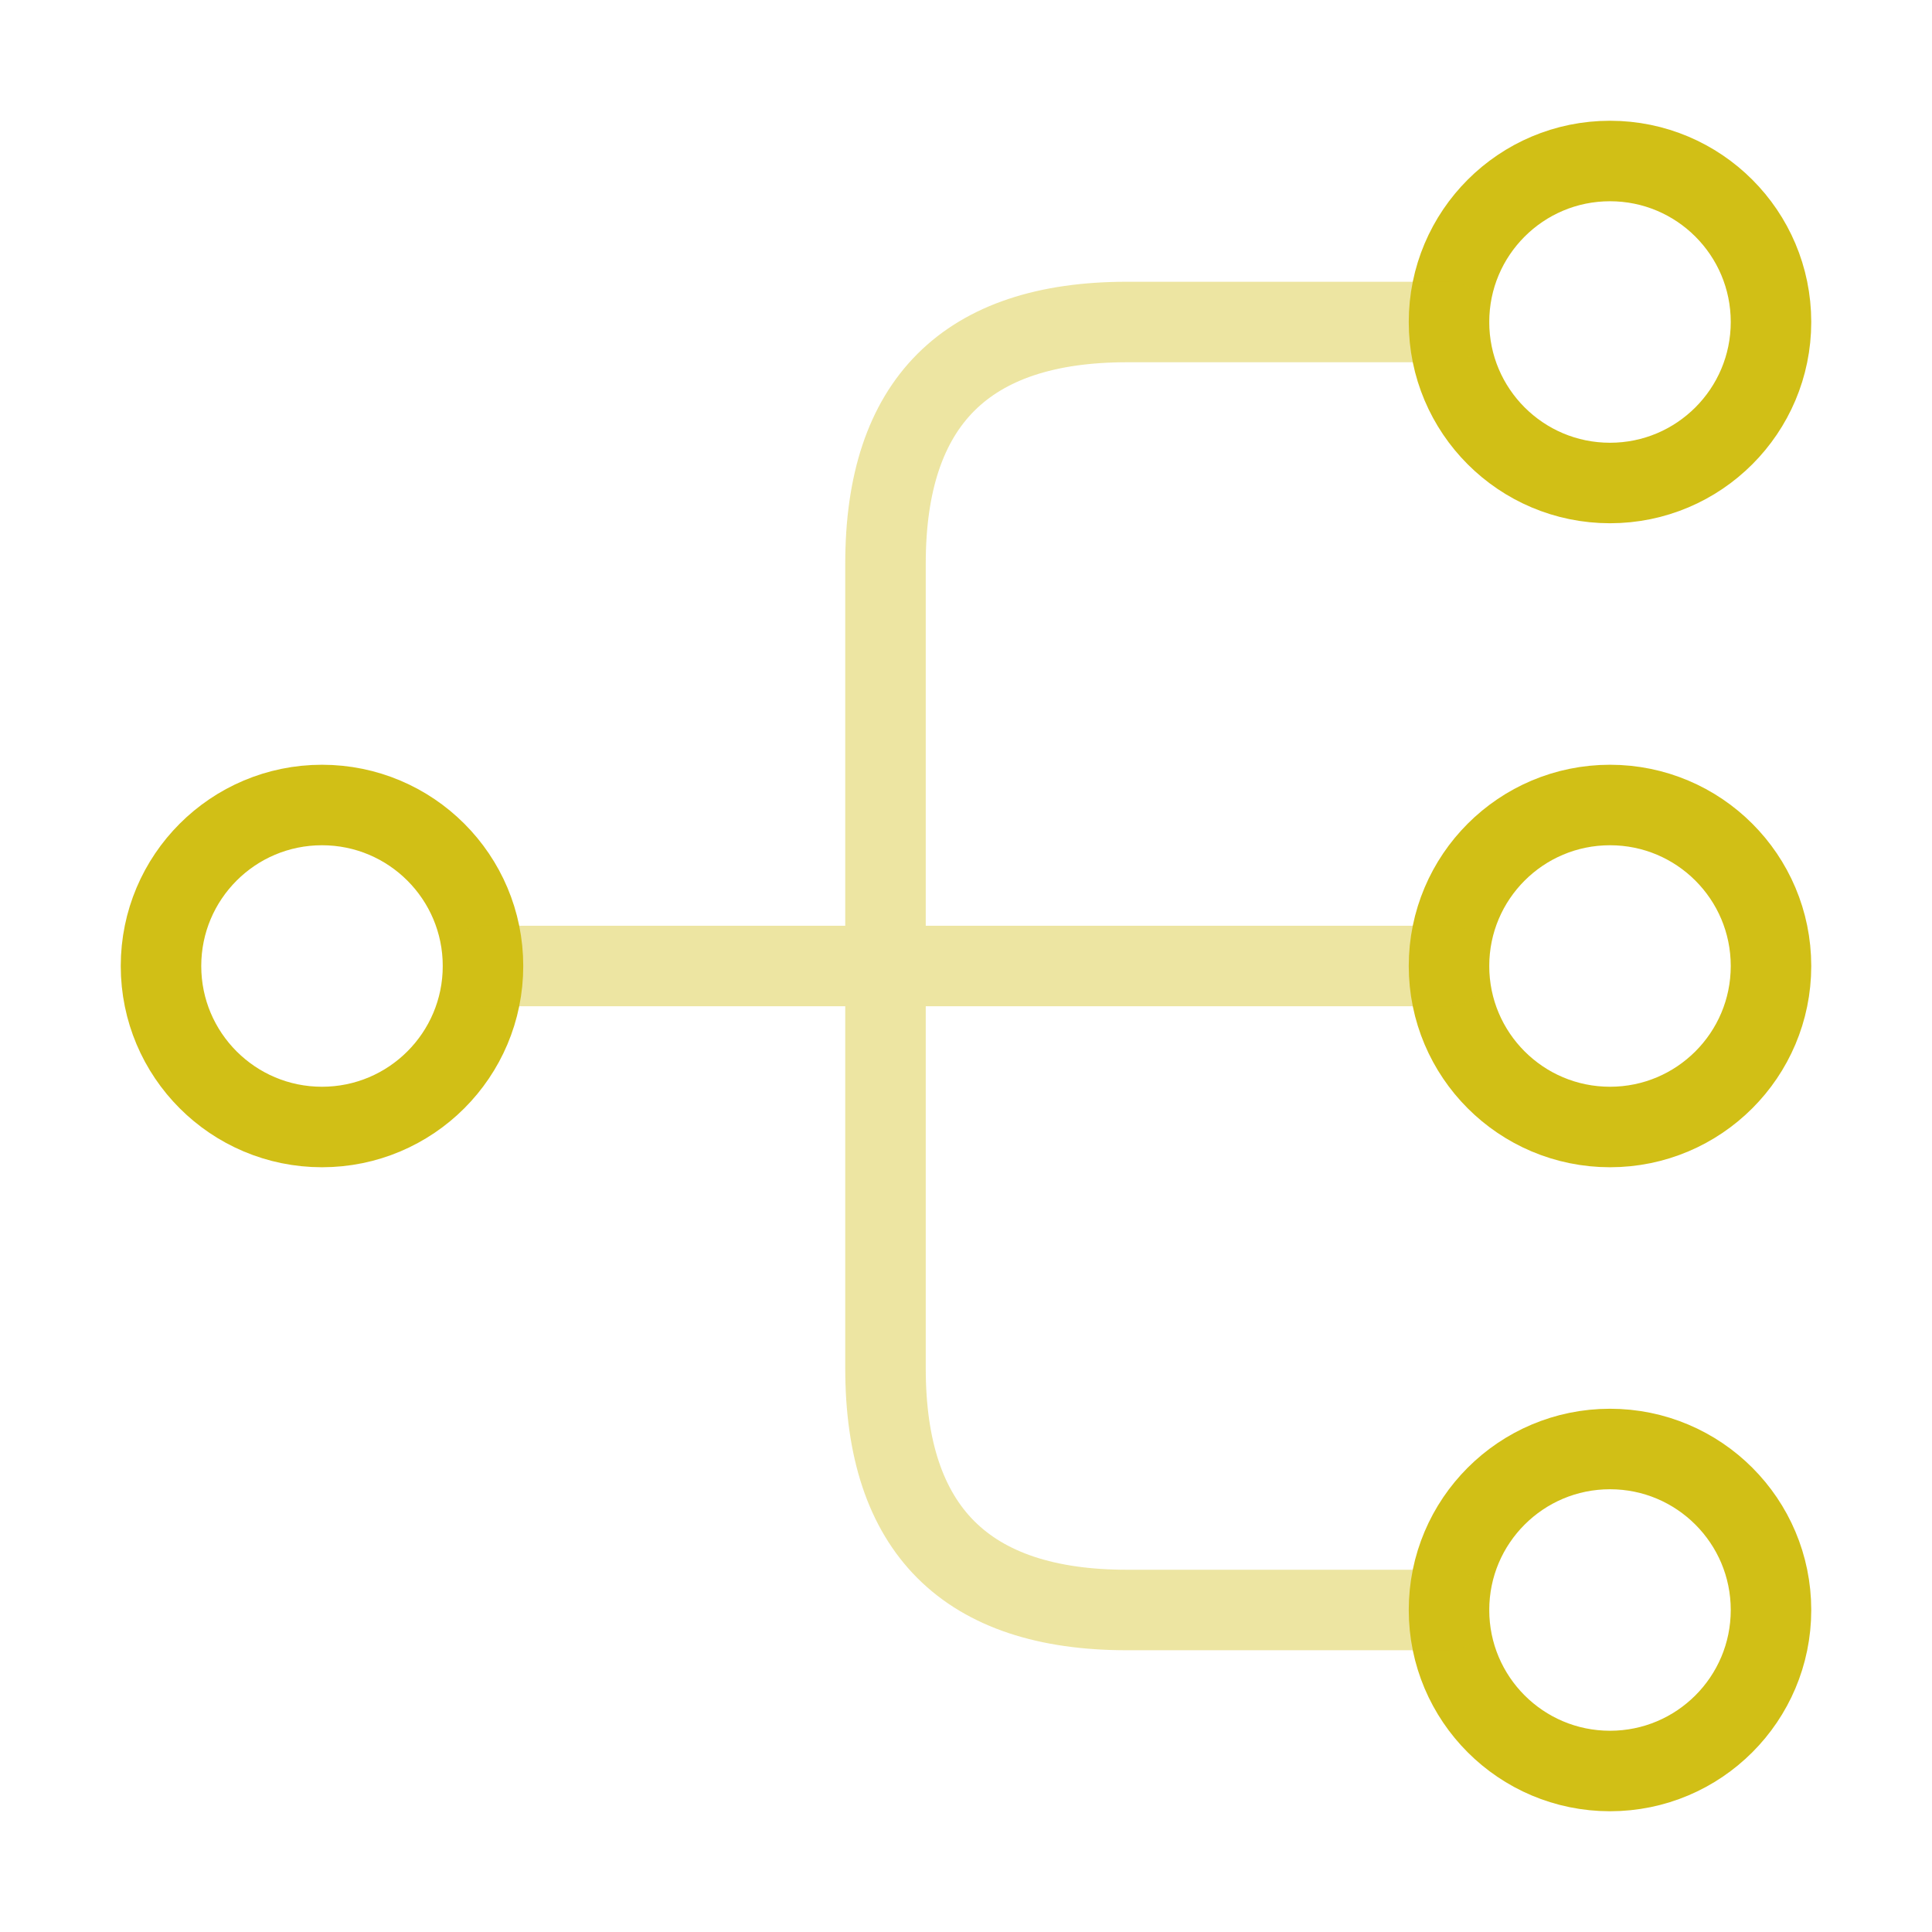 <svg width="36" height="36" viewBox="0 0 36 36" fill="none" xmlns="http://www.w3.org/2000/svg">
<path d="M30 21C31.657 21 33 19.657 33 18C33 16.343 31.657 15 30 15C28.343 15 27 16.343 27 18C27 19.657 28.343 21 30 21Z" stroke="#D1BF16" stroke-width="1.5" stroke-linecap="round" stroke-linejoin="round"/>
<path d="M30 9C31.657 9 33 7.657 33 6C33 4.343 31.657 3 30 3C28.343 3 27 4.343 27 6C27 7.657 28.343 9 30 9Z" stroke="#D1BF16" stroke-width="1.5" stroke-linecap="round" stroke-linejoin="round"/>
<path d="M30 33C31.657 33 33 31.657 33 30C33 28.343 31.657 27 30 27C28.343 27 27 28.343 27 30C27 31.657 28.343 33 30 33Z" stroke="#D1BF16" stroke-width="1.5" stroke-linecap="round" stroke-linejoin="round"/>
<path d="M6 21C7.657 21 9 19.657 9 18C9 16.343 7.657 15 6 15C4.343 15 3 16.343 3 18C3 19.657 4.343 21 6 21Z" stroke="#D1BF16" stroke-width="1.5" stroke-linecap="round" stroke-linejoin="round"/>
<g opacity="0.4">
<path d="M9 18H27" stroke="#D1BF16" stroke-width="1.5" stroke-linecap="round" stroke-linejoin="round"/>
<path d="M27 6H21C18 6 16.5 7.5 16.5 10.5V25.5C16.5 28.5 18 30 21 30H27" stroke="#D1BF16" stroke-width="1.5" stroke-linecap="round" stroke-linejoin="round"/>
</g>
</svg>
